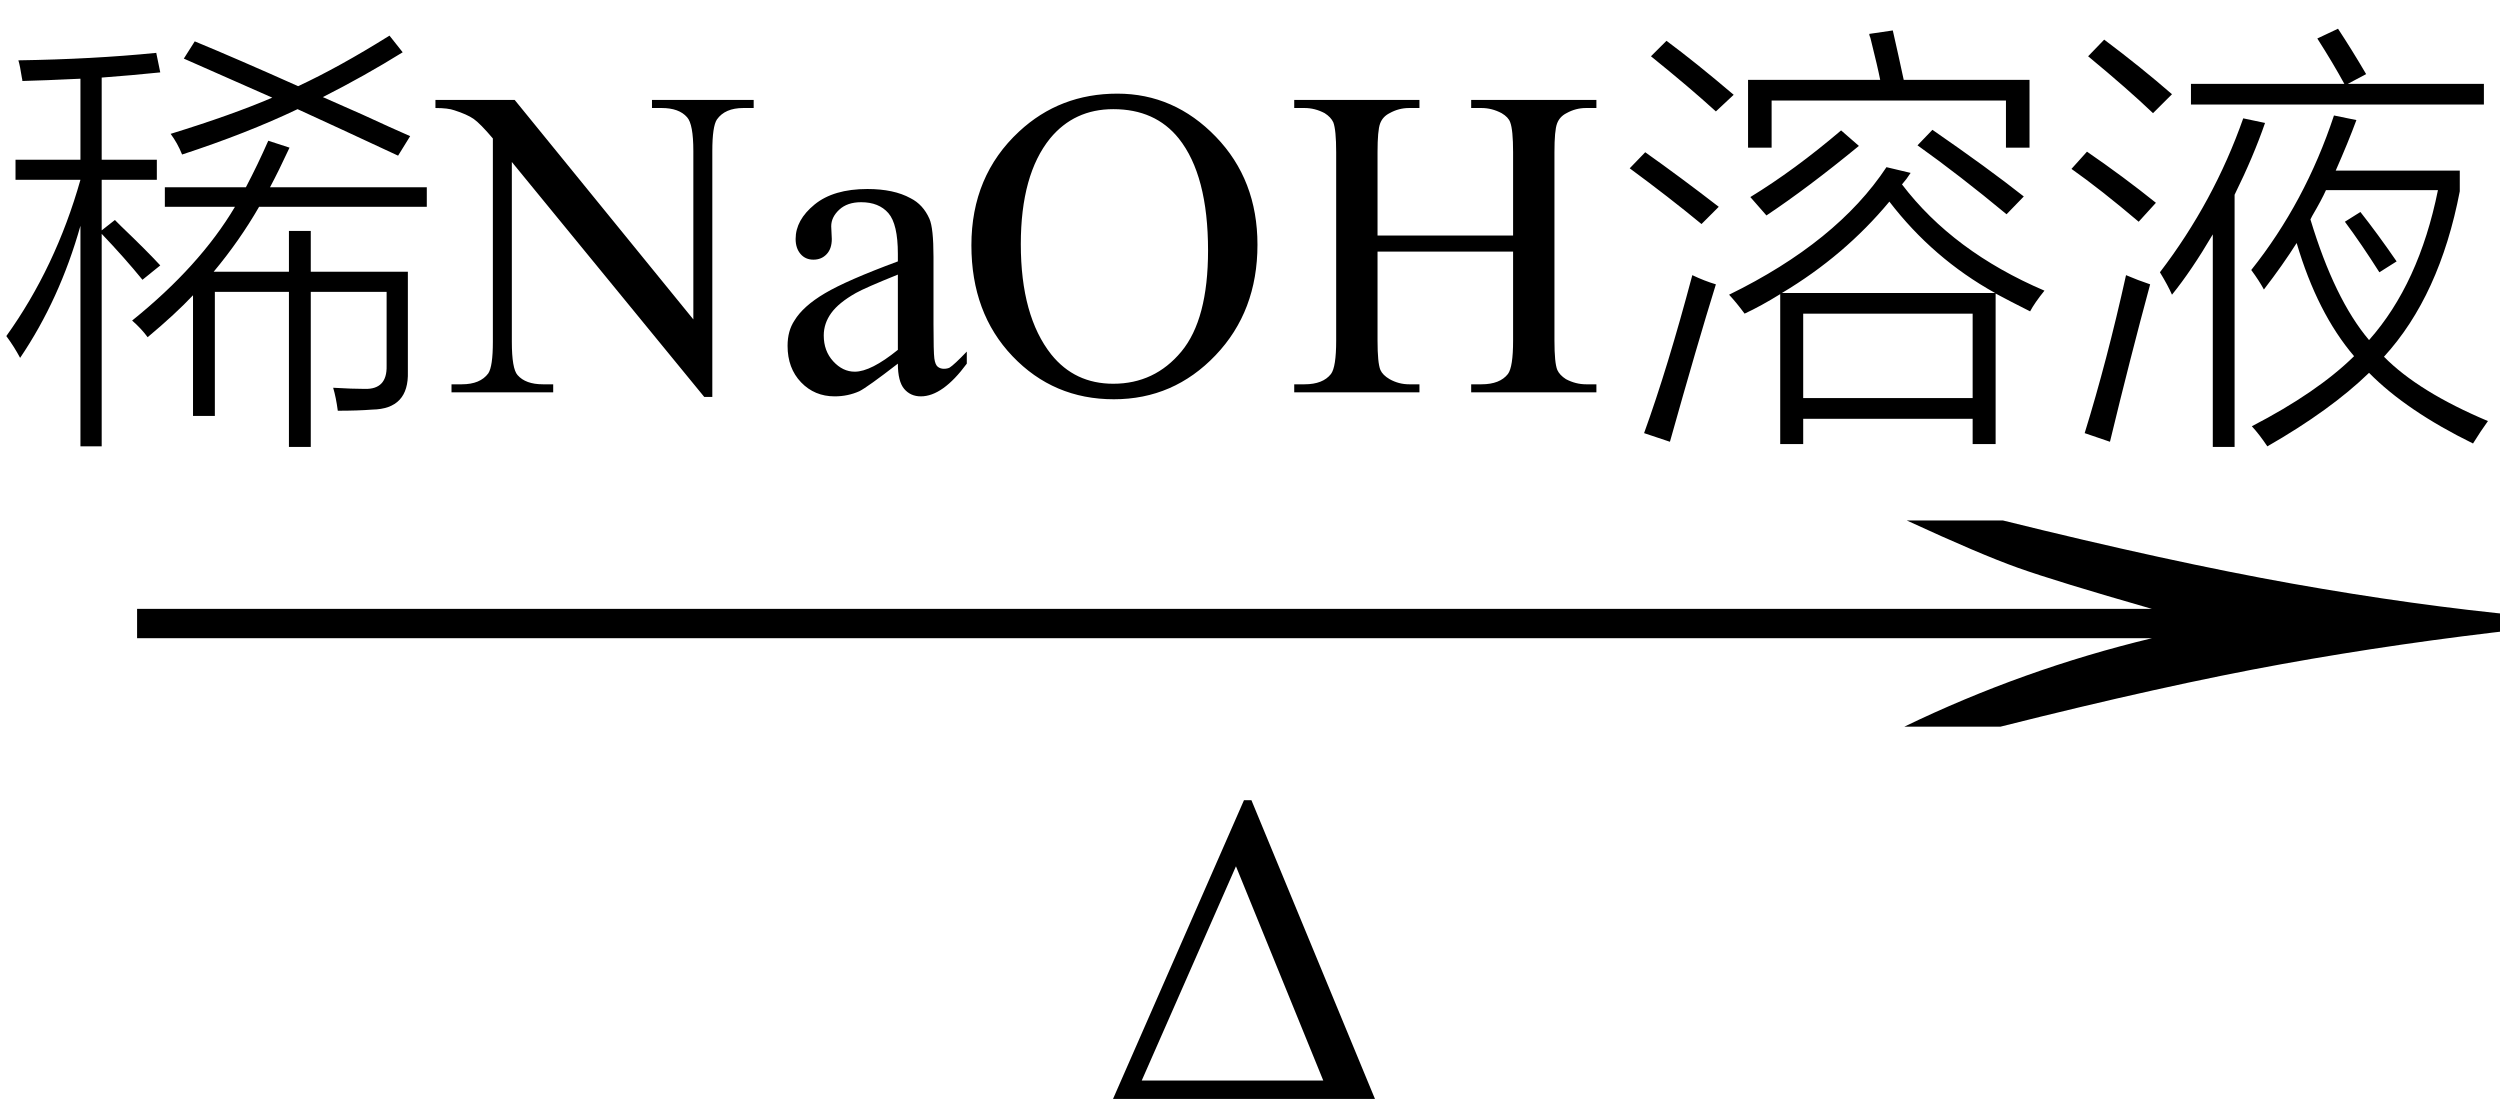 <svg xmlns="http://www.w3.org/2000/svg" xmlns:xlink="http://www.w3.org/1999/xlink" stroke-dasharray="none" shape-rendering="auto" font-family="'Dialog'" width="68" text-rendering="auto" fill-opacity="1" contentScriptType="text/ecmascript" color-interpolation="auto" color-rendering="auto" preserveAspectRatio="xMidYMid meet" font-size="12" fill="black" stroke="black" image-rendering="auto" stroke-miterlimit="10" zoomAndPan="magnify" version="1.0" stroke-linecap="square" stroke-linejoin="miter" contentStyleType="text/css" font-style="normal" height="30" stroke-width="1" stroke-dashoffset="0" font-weight="normal" stroke-opacity="1"><defs id="genericDefs"/><g><g text-rendering="optimizeLegibility" transform="translate(0.978,21) matrix(4.401,0,0,1,0,0)" color-rendering="optimizeQuality" color-interpolation="linearRGB" image-rendering="optimizeQuality"><path d="M12.156 -6.844 Q13.188 -5.719 13.945 -5.125 Q14.703 -4.531 15.375 -4.25 L15.375 -3.891 Q14.609 -3.516 13.883 -2.938 Q13.156 -2.359 12.141 -1.234 L11.547 -1.234 Q12.281 -2.797 13.078 -3.641 L0.625 -3.641 L0.625 -4.438 L13.078 -4.438 Q12.484 -5.188 12.25 -5.555 Q12.016 -5.922 11.562 -6.844 L12.156 -6.844 Z" stroke="none"/></g><g text-rendering="optimizeLegibility" transform="translate(29.977,29.891)" color-rendering="optimizeQuality" color-interpolation="linearRGB" image-rendering="optimizeQuality"><path d="M0.297 0 L3.859 -8.125 L4.062 -8.125 L7.422 0 L0.297 0 ZM6.016 -0.5 L3.641 -6.328 L1.078 -0.5 L6.016 -0.5 Z" stroke="none"/></g><g text-rendering="optimizeLegibility" transform="translate(0,10.672)" color-rendering="optimizeQuality" color-interpolation="linearRGB" image-rendering="optimizeQuality"><path d="M7.859 -4.391 L8.453 -4.391 L8.453 -3.281 L11.094 -3.281 L11.094 -0.562 Q11.125 0.453 10.125 0.469 Q9.734 0.5 9.188 0.5 Q9.141 0.141 9.062 -0.125 Q9.594 -0.094 9.922 -0.094 Q10.531 -0.078 10.516 -0.719 L10.516 -2.734 L8.453 -2.734 L8.453 1.484 L7.859 1.484 L7.859 -2.734 L5.844 -2.734 L5.844 0.641 L5.25 0.641 L5.25 -2.641 Q4.781 -2.141 4.016 -1.5 Q3.844 -1.734 3.594 -1.953 Q5.438 -3.438 6.391 -5.047 L4.484 -5.047 L4.484 -5.578 L6.688 -5.578 Q7.016 -6.203 7.297 -6.844 L7.875 -6.656 Q7.578 -6.016 7.344 -5.578 L11.609 -5.578 L11.609 -5.047 L7.047 -5.047 Q6.516 -4.125 5.812 -3.281 L7.859 -3.281 L7.859 -4.391 ZM0.422 -6.328 L2.188 -6.328 L2.188 -8.531 Q1.203 -8.484 0.609 -8.469 Q0.609 -8.5 0.594 -8.562 Q0.547 -8.875 0.5 -9.031 Q2.531 -9.062 4.25 -9.234 L4.359 -8.703 Q3.609 -8.625 2.766 -8.562 L2.766 -6.328 L4.266 -6.328 L4.266 -5.781 L2.766 -5.781 L2.766 -4.406 L3.125 -4.688 Q3.172 -4.641 3.297 -4.516 Q3.984 -3.859 4.359 -3.453 L3.875 -3.062 Q3.391 -3.656 2.766 -4.312 L2.766 1.469 L2.188 1.469 L2.188 -4.531 Q1.625 -2.531 0.547 -0.938 Q0.391 -1.234 0.172 -1.531 Q1.516 -3.406 2.188 -5.781 L0.422 -5.781 L0.422 -6.328 ZM5 -9.078 L5.297 -9.547 Q6.469 -9.062 8.109 -8.328 Q9.219 -8.844 10.594 -9.703 L10.953 -9.25 Q9.922 -8.609 8.781 -8.031 Q9.125 -7.875 9.844 -7.562 Q10.688 -7.172 11.156 -6.969 L10.828 -6.438 Q9.188 -7.203 8.094 -7.703 Q6.719 -7.047 4.953 -6.469 Q4.828 -6.781 4.641 -7.031 Q6.312 -7.547 7.406 -8.016 Q6.562 -8.391 5 -9.078 Z" stroke="none"/><path d="M11.844 -7.953 L14 -7.953 L18.859 -1.984 L18.859 -6.562 Q18.859 -7.297 18.688 -7.484 Q18.469 -7.734 18 -7.734 L17.734 -7.734 L17.734 -7.953 L20.5 -7.953 L20.5 -7.734 L20.219 -7.734 Q19.719 -7.734 19.5 -7.422 Q19.375 -7.234 19.375 -6.562 L19.375 0.125 L19.156 0.125 L13.922 -6.266 L13.922 -1.375 Q13.922 -0.641 14.078 -0.469 Q14.297 -0.219 14.766 -0.219 L15.047 -0.219 L15.047 0 L12.281 0 L12.281 -0.219 L12.562 -0.219 Q13.062 -0.219 13.281 -0.516 Q13.406 -0.703 13.406 -1.375 L13.406 -6.906 Q13.062 -7.312 12.883 -7.438 Q12.703 -7.562 12.359 -7.672 Q12.188 -7.734 11.844 -7.734 L11.844 -7.953 ZM24.422 -0.781 Q23.594 -0.141 23.375 -0.031 Q23.062 0.109 22.703 0.109 Q22.156 0.109 21.789 -0.273 Q21.422 -0.656 21.422 -1.266 Q21.422 -1.672 21.609 -1.953 Q21.844 -2.344 22.438 -2.695 Q23.031 -3.047 24.422 -3.562 L24.422 -3.766 Q24.422 -4.578 24.164 -4.875 Q23.906 -5.172 23.422 -5.172 Q23.047 -5.172 22.828 -4.969 Q22.609 -4.766 22.609 -4.516 L22.625 -4.172 Q22.625 -3.906 22.484 -3.758 Q22.344 -3.609 22.125 -3.609 Q21.906 -3.609 21.773 -3.766 Q21.641 -3.922 21.641 -4.172 Q21.641 -4.688 22.156 -5.109 Q22.672 -5.531 23.594 -5.531 Q24.312 -5.531 24.766 -5.281 Q25.109 -5.109 25.281 -4.719 Q25.391 -4.469 25.391 -3.688 L25.391 -1.859 Q25.391 -1.094 25.414 -0.922 Q25.438 -0.75 25.508 -0.695 Q25.578 -0.641 25.672 -0.641 Q25.766 -0.641 25.828 -0.672 Q25.953 -0.75 26.297 -1.109 L26.297 -0.781 Q25.641 0.109 25.047 0.109 Q24.766 0.109 24.594 -0.094 Q24.422 -0.297 24.422 -0.781 ZM24.422 -1.156 L24.422 -3.203 Q23.531 -2.844 23.281 -2.703 Q22.812 -2.438 22.609 -2.156 Q22.406 -1.875 22.406 -1.547 Q22.406 -1.125 22.664 -0.844 Q22.922 -0.562 23.25 -0.562 Q23.688 -0.562 24.422 -1.156 ZM30.391 -8.125 Q31.938 -8.125 33.07 -6.953 Q34.203 -5.781 34.203 -4.016 Q34.203 -2.203 33.062 -1.008 Q31.922 0.188 30.297 0.188 Q28.656 0.188 27.539 -0.984 Q26.422 -2.156 26.422 -4 Q26.422 -5.891 27.719 -7.094 Q28.828 -8.125 30.391 -8.125 ZM30.281 -7.703 Q29.219 -7.703 28.562 -6.906 Q27.766 -5.922 27.766 -4.031 Q27.766 -2.078 28.594 -1.031 Q29.234 -0.234 30.281 -0.234 Q31.406 -0.234 32.133 -1.109 Q32.859 -1.984 32.859 -3.859 Q32.859 -5.906 32.062 -6.906 Q31.422 -7.703 30.281 -7.703 ZM37.469 -4.266 L41.156 -4.266 L41.156 -6.531 Q41.156 -7.141 41.078 -7.344 Q41.031 -7.484 40.844 -7.594 Q40.578 -7.734 40.297 -7.734 L40.016 -7.734 L40.016 -7.953 L43.422 -7.953 L43.422 -7.734 L43.141 -7.734 Q42.859 -7.734 42.609 -7.594 Q42.422 -7.5 42.352 -7.312 Q42.281 -7.125 42.281 -6.531 L42.281 -1.406 Q42.281 -0.797 42.359 -0.609 Q42.422 -0.469 42.594 -0.359 Q42.859 -0.219 43.141 -0.219 L43.422 -0.219 L43.422 0 L40.016 0 L40.016 -0.219 L40.297 -0.219 Q40.797 -0.219 41.016 -0.5 Q41.156 -0.688 41.156 -1.406 L41.156 -3.828 L37.469 -3.828 L37.469 -1.406 Q37.469 -0.797 37.547 -0.609 Q37.609 -0.469 37.797 -0.359 Q38.047 -0.219 38.328 -0.219 L38.609 -0.219 L38.609 0 L35.203 0 L35.203 -0.219 L35.484 -0.219 Q35.984 -0.219 36.203 -0.5 Q36.344 -0.688 36.344 -1.406 L36.344 -6.531 Q36.344 -7.141 36.266 -7.344 Q36.203 -7.484 36.031 -7.594 Q35.766 -7.734 35.484 -7.734 L35.203 -7.734 L35.203 -7.953 L38.609 -7.953 L38.609 -7.734 L38.328 -7.734 Q38.047 -7.734 37.797 -7.594 Q37.609 -7.5 37.539 -7.312 Q37.469 -7.125 37.469 -6.531 L37.469 -4.266 Z" stroke="none"/><path d="M55.219 -2.203 Q54.688 -2.469 54.281 -2.688 L54.281 1.406 L53.656 1.406 L53.656 0.719 L49.047 0.719 L49.047 1.406 L48.422 1.406 L48.422 -2.672 Q47.891 -2.344 47.453 -2.141 Q47.234 -2.438 47.031 -2.656 Q49.969 -4.094 51.312 -6.125 L51.969 -5.969 Q51.859 -5.797 51.734 -5.656 Q53.125 -3.828 55.609 -2.766 Q55.344 -2.438 55.219 -2.203 ZM49.047 -2.141 L49.047 0.156 L53.656 0.156 L53.656 -2.141 L49.047 -2.141 ZM50.844 -9.75 L51.484 -9.844 Q51.641 -9.156 51.781 -8.5 L55.203 -8.5 L55.203 -6.656 L54.562 -6.656 L54.562 -7.938 L48.188 -7.938 L48.188 -6.656 L47.547 -6.656 L47.547 -8.5 L51.141 -8.5 Q51.078 -8.828 50.875 -9.641 Q50.844 -9.703 50.844 -9.75 ZM51.391 -5.188 Q50.172 -3.719 48.469 -2.703 L54.266 -2.703 Q52.578 -3.641 51.391 -5.188 ZM45.422 1.344 L44.719 1.109 Q45.359 -0.656 46.031 -3.188 Q46.359 -3.031 46.672 -2.938 Q46.172 -1.328 45.422 1.344 ZM50.078 -7.125 L50.562 -6.703 Q49.172 -5.562 48.047 -4.812 L47.609 -5.312 Q48.812 -6.047 50.078 -7.125 ZM52.156 -6.719 L52.562 -7.141 Q54.078 -6.094 55.047 -5.328 L54.578 -4.844 Q53.297 -5.906 52.156 -6.719 ZM44.328 -6.094 L44.75 -6.531 Q45.719 -5.844 46.75 -5.047 L46.281 -4.578 Q45.391 -5.312 44.328 -6.094 ZM44.906 -9.141 L45.328 -9.562 Q46.109 -8.984 47.156 -8.094 L46.672 -7.641 Q45.953 -8.297 44.906 -9.141 ZM61.578 -2.797 Q61.453 -3.031 61.234 -3.328 Q62.703 -5.172 63.484 -7.531 L64.094 -7.406 Q63.875 -6.812 63.531 -6.031 L66.906 -6.031 L66.906 -5.469 Q66.359 -2.625 64.844 -0.969 Q65.781 -0.016 67.672 0.781 Q67.469 1.062 67.266 1.391 Q65.453 0.5 64.438 -0.531 Q63.391 0.484 61.672 1.469 Q61.453 1.141 61.25 0.922 Q63.031 0 64.031 -0.984 Q63.031 -2.156 62.469 -4.062 Q62.094 -3.469 61.578 -2.797 ZM63.266 -5.5 Q63.156 -5.25 62.891 -4.797 Q62.859 -4.734 62.844 -4.703 Q63.5 -2.531 64.438 -1.422 Q65.797 -2.953 66.312 -5.5 L63.266 -5.5 ZM59.078 -2.656 Q58.969 -2.906 58.75 -3.266 Q60.219 -5.188 61.016 -7.453 L61.609 -7.328 Q61.297 -6.422 60.781 -5.375 L60.781 1.484 L60.188 1.484 L60.188 -4.297 Q59.609 -3.312 59.078 -2.656 ZM63.031 -9.625 L63.594 -9.891 Q63.984 -9.297 64.359 -8.656 L63.859 -8.391 L67.562 -8.391 L67.562 -7.828 L59.594 -7.828 L59.594 -8.391 L63.766 -8.391 Q63.469 -8.938 63.031 -9.625 ZM57.391 1.344 L56.703 1.109 Q57.312 -0.859 57.828 -3.188 Q58.156 -3.047 58.484 -2.938 Q57.938 -0.922 57.391 1.344 ZM56.797 -9.141 L57.234 -9.594 Q58.234 -8.844 59.078 -8.109 L58.562 -7.594 Q57.875 -8.25 56.797 -9.141 ZM56.344 -6.078 L56.766 -6.547 Q57.766 -5.859 58.641 -5.156 L58.172 -4.641 Q57.141 -5.516 56.344 -6.078 ZM63.781 -4.641 L64.203 -4.906 Q64.672 -4.312 65.188 -3.562 L64.719 -3.266 Q64.234 -4.031 63.781 -4.641 Z" stroke="none"/></g></g></svg>